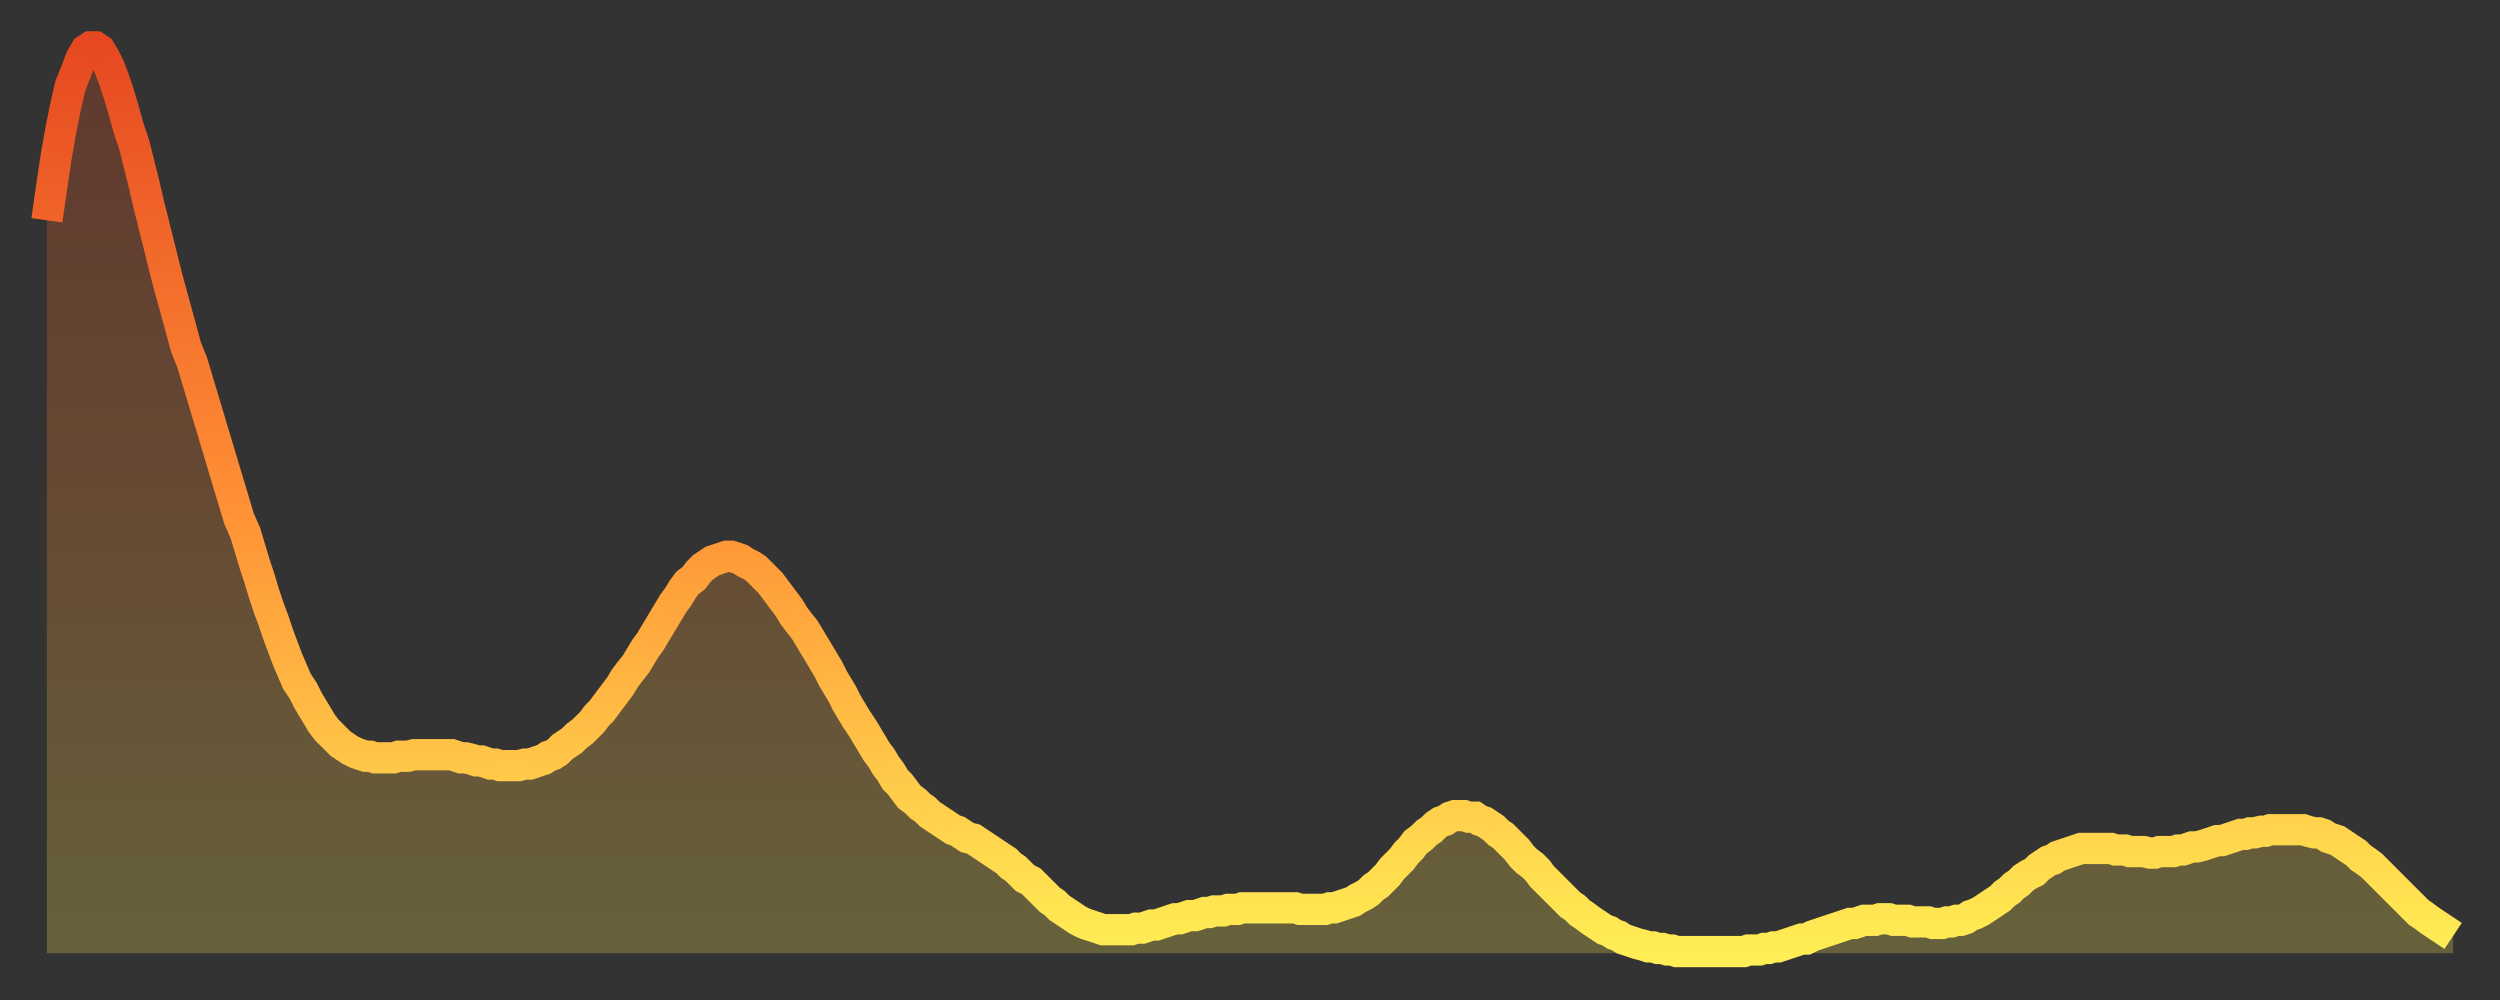 <?xml version="1.0" encoding="utf-8" ?>
<svg baseProfile="full" height="64" version="1.1" width="160" xmlns="http://www.w3.org/2000/svg" xmlns:ev="http://www.w3.org/2001/xml-events" xmlns:xlink="http://www.w3.org/1999/xlink"><rect width="100%" height="100%" fill="#333333" stroke="none"/><defs><linearGradient id="id159952" x1="0" x2="0" y1="0" y2="1"><stop offset="0%" stop-color="#e64921" /><stop offset="50%" stop-color="#ff8f35" /><stop offset="100%" stop-color="#ffee55" /></linearGradient></defs><g transform="translate(3,3)"><g><path d="M 0.0 11.1 0.3 9.0 0.6 7.0 0.9 5.3 1.2 3.8 1.5 2.5 1.9 1.5 2.2 0.7 2.5 0.2 2.8 0.0 3.1 0.0 3.4 0.2 3.7 0.7 4.0 1.3 4.3 2.1 4.6 3.0 4.9 4.0 5.2 5.1 5.6 6.3 5.9 7.5 6.2 8.7 6.5 10.0 6.8 11.2 7.1 12.4 7.4 13.6 7.7 14.8 8.0 15.9 8.3 17.0 8.6 18.1 8.9 19.2 9.3 20.2 9.6 21.2 9.9 22.2 10.2 23.2 10.5 24.2 10.8 25.2 11.1 26.2 11.4 27.2 11.7 28.2 12.0 29.2 12.3 30.2 12.7 31.1 13.0 32.1 13.3 33.1 13.6 34.0 13.9 35.0 14.2 35.9 14.5 36.7 14.8 37.6 15.1 38.4 15.4 39.2 15.7 39.9 16.0 40.6 16.4 41.2 16.7 41.8 17.0 42.3 17.3 42.8 17.6 43.3 17.9 43.7 18.2 44.0 18.5 44.3 18.8 44.6 19.1 44.8 19.4 45.0 19.8 45.2 20.1 45.3 20.4 45.4 20.7 45.4 21.0 45.5 21.3 45.5 21.6 45.5 21.9 45.5 22.2 45.5 22.5 45.4 22.8 45.4 23.1 45.4 23.5 45.3 23.8 45.3 24.1 45.3 24.4 45.3 24.7 45.3 25.0 45.3 25.3 45.3 25.6 45.3 25.9 45.3 26.2 45.4 26.5 45.5 26.8 45.5 27.2 45.6 27.5 45.7 27.8 45.7 28.1 45.8 28.4 45.9 28.7 45.9 29.0 46.0 29.3 46.0 29.6 46.0 29.9 46.0 30.2 46.0 30.6 45.9 30.9 45.9 31.2 45.8 31.5 45.7 31.8 45.6 32.1 45.4 32.4 45.3 32.7 45.1 33.0 44.8 33.3 44.6 33.6 44.4 33.9 44.1 34.3 43.8 34.6 43.5 34.9 43.2 35.2 42.8 35.5 42.5 35.8 42.1 36.1 41.7 36.4 41.3 36.7 40.9 37.0 40.4 37.3 40.0 37.7 39.5 38.0 39.0 38.3 38.5 38.6 38.1 38.9 37.6 39.2 37.1 39.5 36.6 39.8 36.1 40.1 35.6 40.4 35.2 40.7 34.7 41.0 34.3 41.4 34.0 41.7 33.6 42.0 33.3 42.3 33.1 42.6 32.9 42.9 32.8 43.2 32.7 43.5 32.6 43.8 32.6 44.1 32.7 44.4 32.8 44.7 33.0 45.1 33.2 45.4 33.4 45.7 33.7 46.0 34.0 46.3 34.3 46.6 34.7 46.9 35.1 47.2 35.5 47.5 35.9 47.8 36.4 48.1 36.8 48.5 37.3 48.8 37.8 49.1 38.3 49.4 38.8 49.7 39.3 50.0 39.8 50.3 40.4 50.6 40.9 50.9 41.4 51.2 42.0 51.5 42.5 51.8 43.0 52.2 43.6 52.5 44.1 52.8 44.6 53.1 45.1 53.4 45.5 53.7 46.0 54.0 46.4 54.3 46.9 54.6 47.2 54.9 47.6 55.2 48.0 55.6 48.3 55.9 48.6 56.2 48.8 56.5 49.1 56.8 49.3 57.1 49.5 57.4 49.7 57.7 49.9 58.0 50.1 58.3 50.2 58.6 50.4 58.9 50.6 59.3 50.7 59.6 50.9 59.9 51.1 60.2 51.3 60.5 51.5 60.8 51.7 61.1 51.9 61.4 52.1 61.7 52.4 62.0 52.6 62.3 52.9 62.6 53.2 63.0 53.4 63.3 53.7 63.6 54.0 63.9 54.3 64.2 54.6 64.5 54.8 64.8 55.1 65.1 55.3 65.4 55.5 65.7 55.7 66.0 55.9 66.4 56.1 66.7 56.2 67.0 56.3 67.3 56.4 67.6 56.5 67.9 56.5 68.2 56.5 68.5 56.5 68.8 56.5 69.1 56.5 69.4 56.5 69.7 56.4 70.1 56.4 70.4 56.3 70.7 56.2 71.0 56.2 71.3 56.1 71.6 56.0 71.9 55.9 72.2 55.8 72.5 55.8 72.8 55.7 73.1 55.6 73.5 55.6 73.8 55.5 74.1 55.4 74.4 55.4 74.7 55.3 75.0 55.3 75.3 55.3 75.6 55.2 75.9 55.2 76.2 55.2 76.5 55.1 76.8 55.1 77.2 55.1 77.5 55.1 77.8 55.1 78.1 55.1 78.4 55.1 78.7 55.1 79.0 55.1 79.3 55.1 79.6 55.1 79.9 55.1 80.2 55.2 80.5 55.2 80.9 55.2 81.2 55.2 81.5 55.2 81.8 55.2 82.1 55.1 82.4 55.1 82.7 55.0 83.0 54.9 83.3 54.8 83.6 54.7 83.9 54.5 84.3 54.3 84.6 54.1 84.9 53.8 85.2 53.6 85.5 53.3 85.8 53.0 86.1 52.6 86.4 52.3 86.7 52.0 87.0 51.6 87.3 51.3 87.6 50.9 88.0 50.6 88.3 50.3 88.6 50.1 88.9 49.8 89.2 49.6 89.5 49.5 89.8 49.3 90.1 49.2 90.4 49.2 90.7 49.2 91.0 49.3 91.4 49.3 91.7 49.5 92.0 49.6 92.3 49.8 92.6 50.0 92.9 50.3 93.2 50.5 93.5 50.8 93.8 51.1 94.1 51.4 94.4 51.8 94.7 52.1 95.1 52.4 95.4 52.7 95.7 53.1 96.0 53.4 96.3 53.7 96.6 54.0 96.9 54.3 97.2 54.6 97.5 54.9 97.8 55.1 98.1 55.4 98.4 55.6 98.8 55.9 99.1 56.1 99.4 56.3 99.7 56.5 100.0 56.6 100.3 56.8 100.6 56.9 100.9 57.1 101.2 57.2 101.5 57.3 101.8 57.4 102.2 57.5 102.5 57.6 102.8 57.6 103.1 57.7 103.4 57.7 103.7 57.8 104.0 57.8 104.3 57.9 104.6 57.9 104.9 57.9 105.2 57.9 105.5 57.9 105.9 57.9 106.2 57.9 106.5 57.9 106.8 57.9 107.1 57.9 107.4 57.9 107.7 57.9 108.0 57.9 108.3 57.9 108.6 57.9 108.9 57.8 109.3 57.8 109.6 57.8 109.9 57.7 110.2 57.7 110.5 57.6 110.8 57.6 111.1 57.5 111.4 57.4 111.7 57.3 112.0 57.2 112.3 57.1 112.6 57.1 113.0 56.9 113.3 56.8 113.6 56.7 113.9 56.6 114.2 56.5 114.5 56.4 114.8 56.3 115.1 56.2 115.4 56.1 115.7 56.1 116.0 56.0 116.3 55.9 116.7 55.9 117.0 55.9 117.3 55.8 117.6 55.8 117.9 55.8 118.2 55.9 118.5 55.9 118.8 55.9 119.1 55.9 119.4 56.0 119.7 56.0 120.1 56.0 120.4 56.0 120.7 56.1 121.0 56.1 121.3 56.1 121.6 56.0 121.9 56.0 122.2 55.9 122.5 55.9 122.8 55.8 123.1 55.6 123.4 55.5 123.8 55.3 124.1 55.1 124.4 54.9 124.7 54.7 125.0 54.5 125.3 54.2 125.6 54.0 125.9 53.7 126.2 53.5 126.5 53.2 126.8 53.0 127.2 52.8 127.5 52.5 127.8 52.3 128.1 52.1 128.4 52.0 128.7 51.8 129.0 51.7 129.3 51.6 129.6 51.5 129.9 51.4 130.2 51.3 130.5 51.3 130.9 51.3 131.2 51.3 131.5 51.3 131.8 51.3 132.1 51.3 132.4 51.4 132.7 51.4 133.0 51.4 133.3 51.5 133.6 51.5 133.9 51.5 134.2 51.5 134.6 51.6 134.9 51.6 135.2 51.5 135.5 51.5 135.8 51.5 136.1 51.5 136.4 51.4 136.7 51.4 137.0 51.3 137.3 51.2 137.6 51.2 138.0 51.1 138.3 51.0 138.6 50.9 138.9 50.8 139.2 50.8 139.5 50.7 139.8 50.6 140.1 50.5 140.4 50.4 140.7 50.4 141.0 50.3 141.3 50.3 141.7 50.2 142.0 50.2 142.3 50.1 142.6 50.1 142.9 50.1 143.2 50.1 143.5 50.1 143.8 50.1 144.1 50.1 144.4 50.1 144.7 50.2 145.1 50.3 145.4 50.3 145.7 50.4 146.0 50.6 146.3 50.7 146.6 50.8 146.9 51.0 147.2 51.2 147.5 51.4 147.8 51.6 148.1 51.9 148.4 52.1 148.8 52.4 149.1 52.7 149.4 53.0 149.7 53.3 150.0 53.6 150.3 53.9 150.6 54.2 150.9 54.5 151.2 54.8 151.5 55.1 151.8 55.4 152.1 55.6 152.5 55.9 152.8 56.1 153.1 56.3 153.4 56.5 153.7 56.7 154.0 56.9" fill="none" id="graph-curve" opacity="1" stroke="url(#id159952)" stroke-width="2" /><path d="M 0 58 L 0.0 11.1 0.3 9.0 0.6 7.0 0.9 5.3 1.2 3.8 1.5 2.5 1.9 1.5 2.2 0.7 2.5 0.2 2.8 0.0 3.1 0.0 3.4 0.2 3.7 0.7 4.0 1.3 4.3 2.1 4.6 3.0 4.9 4.0 5.2 5.1 5.6 6.3 5.9 7.5 6.2 8.7 6.5 10.0 6.8 11.2 7.1 12.4 7.4 13.6 7.7 14.8 8.0 15.9 8.3 17.0 8.6 18.1 8.9 19.2 9.3 20.2 9.6 21.2 9.9 22.2 10.2 23.2 10.5 24.2 10.8 25.2 11.1 26.2 11.4 27.2 11.7 28.2 12.0 29.2 12.3 30.2 12.7 31.1 13.0 32.1 13.3 33.1 13.6 34.0 13.9 35.0 14.2 35.9 14.5 36.7 14.8 37.6 15.1 38.4 15.4 39.2 15.7 39.9 16.0 40.6 16.4 41.2 16.7 41.8 17.0 42.3 17.3 42.8 17.6 43.3 17.9 43.7 18.2 44.0 18.5 44.3 18.8 44.6 19.1 44.8 19.4 45.0 19.8 45.2 20.1 45.3 20.4 45.4 20.7 45.4 21.0 45.5 21.3 45.5 21.6 45.5 21.9 45.5 22.2 45.5 22.5 45.4 22.8 45.4 23.1 45.4 23.5 45.3 23.8 45.3 24.1 45.3 24.4 45.3 24.7 45.3 25.0 45.3 25.3 45.3 25.6 45.3 25.9 45.3 26.2 45.4 26.5 45.5 26.8 45.5 27.2 45.6 27.5 45.7 27.8 45.7 28.1 45.8 28.4 45.9 28.7 45.9 29.0 46.0 29.3 46.0 29.6 46.0 29.9 46.0 30.2 46.0 30.6 45.9 30.9 45.9 31.2 45.8 31.5 45.7 31.8 45.6 32.1 45.4 32.4 45.3 32.7 45.1 33.0 44.8 33.3 44.6 33.6 44.4 33.9 44.1 34.3 43.8 34.6 43.5 34.9 43.2 35.2 42.8 35.5 42.5 35.8 42.1 36.1 41.7 36.4 41.3 36.7 40.9 37.0 40.4 37.3 40.0 37.7 39.5 38.0 39.0 38.3 38.5 38.6 38.1 38.9 37.6 39.2 37.1 39.5 36.6 39.8 36.1 40.1 35.6 40.4 35.2 40.7 34.7 41.0 34.3 41.4 34.0 41.7 33.6 42.0 33.3 42.3 33.1 42.6 32.9 42.9 32.8 43.2 32.7 43.5 32.6 43.8 32.6 44.1 32.7 44.4 32.8 44.7 33.0 45.1 33.2 45.4 33.4 45.7 33.7 46.0 34.0 46.3 34.3 46.6 34.7 46.9 35.1 47.2 35.5 47.5 35.9 47.8 36.4 48.1 36.8 48.5 37.3 48.8 37.8 49.1 38.3 49.4 38.8 49.7 39.3 50.0 39.8 50.3 40.4 50.6 40.9 50.9 41.4 51.2 42.0 51.5 42.5 51.8 43.0 52.2 43.6 52.5 44.1 52.8 44.6 53.1 45.1 53.4 45.5 53.7 46.0 54.0 46.4 54.3 46.9 54.6 47.2 54.9 47.6 55.2 48.0 55.6 48.3 55.9 48.6 56.2 48.8 56.5 49.1 56.8 49.3 57.1 49.5 57.4 49.7 57.7 49.9 58.0 50.1 58.3 50.2 58.6 50.4 58.9 50.6 59.3 50.7 59.6 50.9 59.9 51.1 60.2 51.3 60.5 51.5 60.8 51.7 61.1 51.9 61.4 52.1 61.7 52.4 62.0 52.6 62.3 52.9 62.6 53.2 63.0 53.4 63.3 53.7 63.6 54.0 63.9 54.3 64.2 54.6 64.5 54.8 64.8 55.1 65.1 55.3 65.4 55.5 65.7 55.7 66.0 55.9 66.4 56.1 66.7 56.2 67.0 56.3 67.3 56.4 67.6 56.5 67.9 56.5 68.2 56.5 68.5 56.5 68.8 56.5 69.1 56.5 69.4 56.5 69.7 56.4 70.1 56.4 70.4 56.3 70.7 56.2 71.0 56.2 71.3 56.1 71.6 56.0 71.9 55.9 72.2 55.8 72.5 55.8 72.8 55.7 73.1 55.6 73.5 55.6 73.8 55.5 74.1 55.4 74.4 55.4 74.7 55.3 75.0 55.3 75.3 55.3 75.6 55.2 75.9 55.2 76.2 55.2 76.5 55.1 76.8 55.1 77.2 55.1 77.5 55.1 77.8 55.1 78.1 55.1 78.4 55.1 78.7 55.1 79.0 55.1 79.3 55.1 79.6 55.1 79.9 55.1 80.2 55.2 80.5 55.2 80.9 55.2 81.2 55.2 81.5 55.2 81.8 55.2 82.1 55.1 82.4 55.1 82.7 55.0 83.0 54.9 83.3 54.8 83.6 54.7 83.9 54.5 84.3 54.3 84.6 54.1 84.9 53.8 85.2 53.6 85.5 53.3 85.8 53.0 86.1 52.6 86.4 52.3 86.7 52.0 87.0 51.6 87.3 51.3 87.6 50.9 88.0 50.6 88.3 50.3 88.6 50.1 88.9 49.8 89.2 49.6 89.5 49.5 89.8 49.3 90.1 49.2 90.4 49.2 90.7 49.2 91.0 49.3 91.4 49.3 91.7 49.5 92.0 49.6 92.3 49.8 92.6 50.0 92.9 50.3 93.2 50.5 93.5 50.8 93.8 51.1 94.1 51.4 94.4 51.8 94.7 52.1 95.1 52.4 95.4 52.7 95.7 53.1 96.0 53.4 96.3 53.7 96.6 54.0 96.9 54.3 97.2 54.6 97.5 54.9 97.8 55.1 98.1 55.4 98.4 55.6 98.8 55.9 99.1 56.1 99.4 56.3 99.7 56.5 100.0 56.6 100.3 56.8 100.6 56.9 100.9 57.1 101.2 57.2 101.5 57.3 101.8 57.4 102.2 57.5 102.5 57.6 102.8 57.6 103.1 57.7 103.4 57.7 103.7 57.8 104.0 57.8 104.3 57.9 104.6 57.9 104.9 57.9 105.2 57.9 105.5 57.9 105.9 57.9 106.2 57.9 106.5 57.9 106.8 57.9 107.1 57.9 107.4 57.9 107.7 57.9 108.0 57.9 108.3 57.9 108.6 57.9 108.9 57.8 109.3 57.8 109.6 57.8 109.9 57.7 110.2 57.7 110.5 57.6 110.8 57.6 111.1 57.5 111.4 57.4 111.7 57.3 112.0 57.2 112.3 57.1 112.6 57.1 113.0 56.9 113.3 56.8 113.6 56.7 113.9 56.6 114.2 56.5 114.5 56.4 114.8 56.3 115.1 56.2 115.4 56.1 115.7 56.1 116.0 56.0 116.3 55.9 116.7 55.9 117.0 55.9 117.3 55.8 117.6 55.8 117.9 55.8 118.2 55.9 118.5 55.9 118.8 55.9 119.1 55.9 119.4 56.0 119.7 56.0 120.1 56.0 120.4 56.0 120.7 56.1 121.0 56.1 121.3 56.1 121.6 56.0 121.9 56.0 122.2 55.9 122.5 55.9 122.8 55.8 123.1 55.6 123.4 55.5 123.8 55.3 124.1 55.1 124.4 54.9 124.7 54.7 125.0 54.5 125.3 54.2 125.6 54.0 125.9 53.7 126.2 53.5 126.5 53.2 126.8 53.0 127.2 52.8 127.5 52.5 127.8 52.3 128.1 52.1 128.4 52.0 128.7 51.8 129.0 51.7 129.3 51.6 129.6 51.5 129.9 51.4 130.2 51.3 130.5 51.3 130.9 51.3 131.2 51.3 131.5 51.3 131.8 51.3 132.1 51.3 132.4 51.4 132.7 51.4 133.0 51.4 133.3 51.5 133.6 51.5 133.9 51.5 134.2 51.5 134.6 51.6 134.9 51.6 135.2 51.5 135.5 51.5 135.8 51.5 136.1 51.5 136.4 51.4 136.7 51.4 137.0 51.3 137.3 51.2 137.6 51.2 138.0 51.1 138.3 51.0 138.6 50.9 138.9 50.8 139.2 50.8 139.5 50.7 139.8 50.6 140.1 50.5 140.4 50.4 140.7 50.4 141.0 50.3 141.3 50.3 141.7 50.2 142.0 50.2 142.3 50.1 142.6 50.1 142.9 50.1 143.2 50.1 143.5 50.1 143.8 50.1 144.1 50.1 144.4 50.1 144.7 50.2 145.1 50.3 145.4 50.3 145.7 50.4 146.0 50.6 146.3 50.7 146.6 50.8 146.9 51.0 147.2 51.2 147.5 51.4 147.8 51.6 148.1 51.9 148.4 52.1 148.8 52.4 149.1 52.7 149.4 53.0 149.7 53.3 150.0 53.6 150.3 53.9 150.6 54.2 150.9 54.5 151.2 54.8 151.5 55.1 151.8 55.4 152.1 55.6 152.5 55.9 152.8 56.1 153.1 56.3 153.4 56.5 153.7 56.7 154.0 56.9 154 58" fill="url(#id159952)" fill-opacity=".25" id="graph-shadow" /></g></g></svg>
